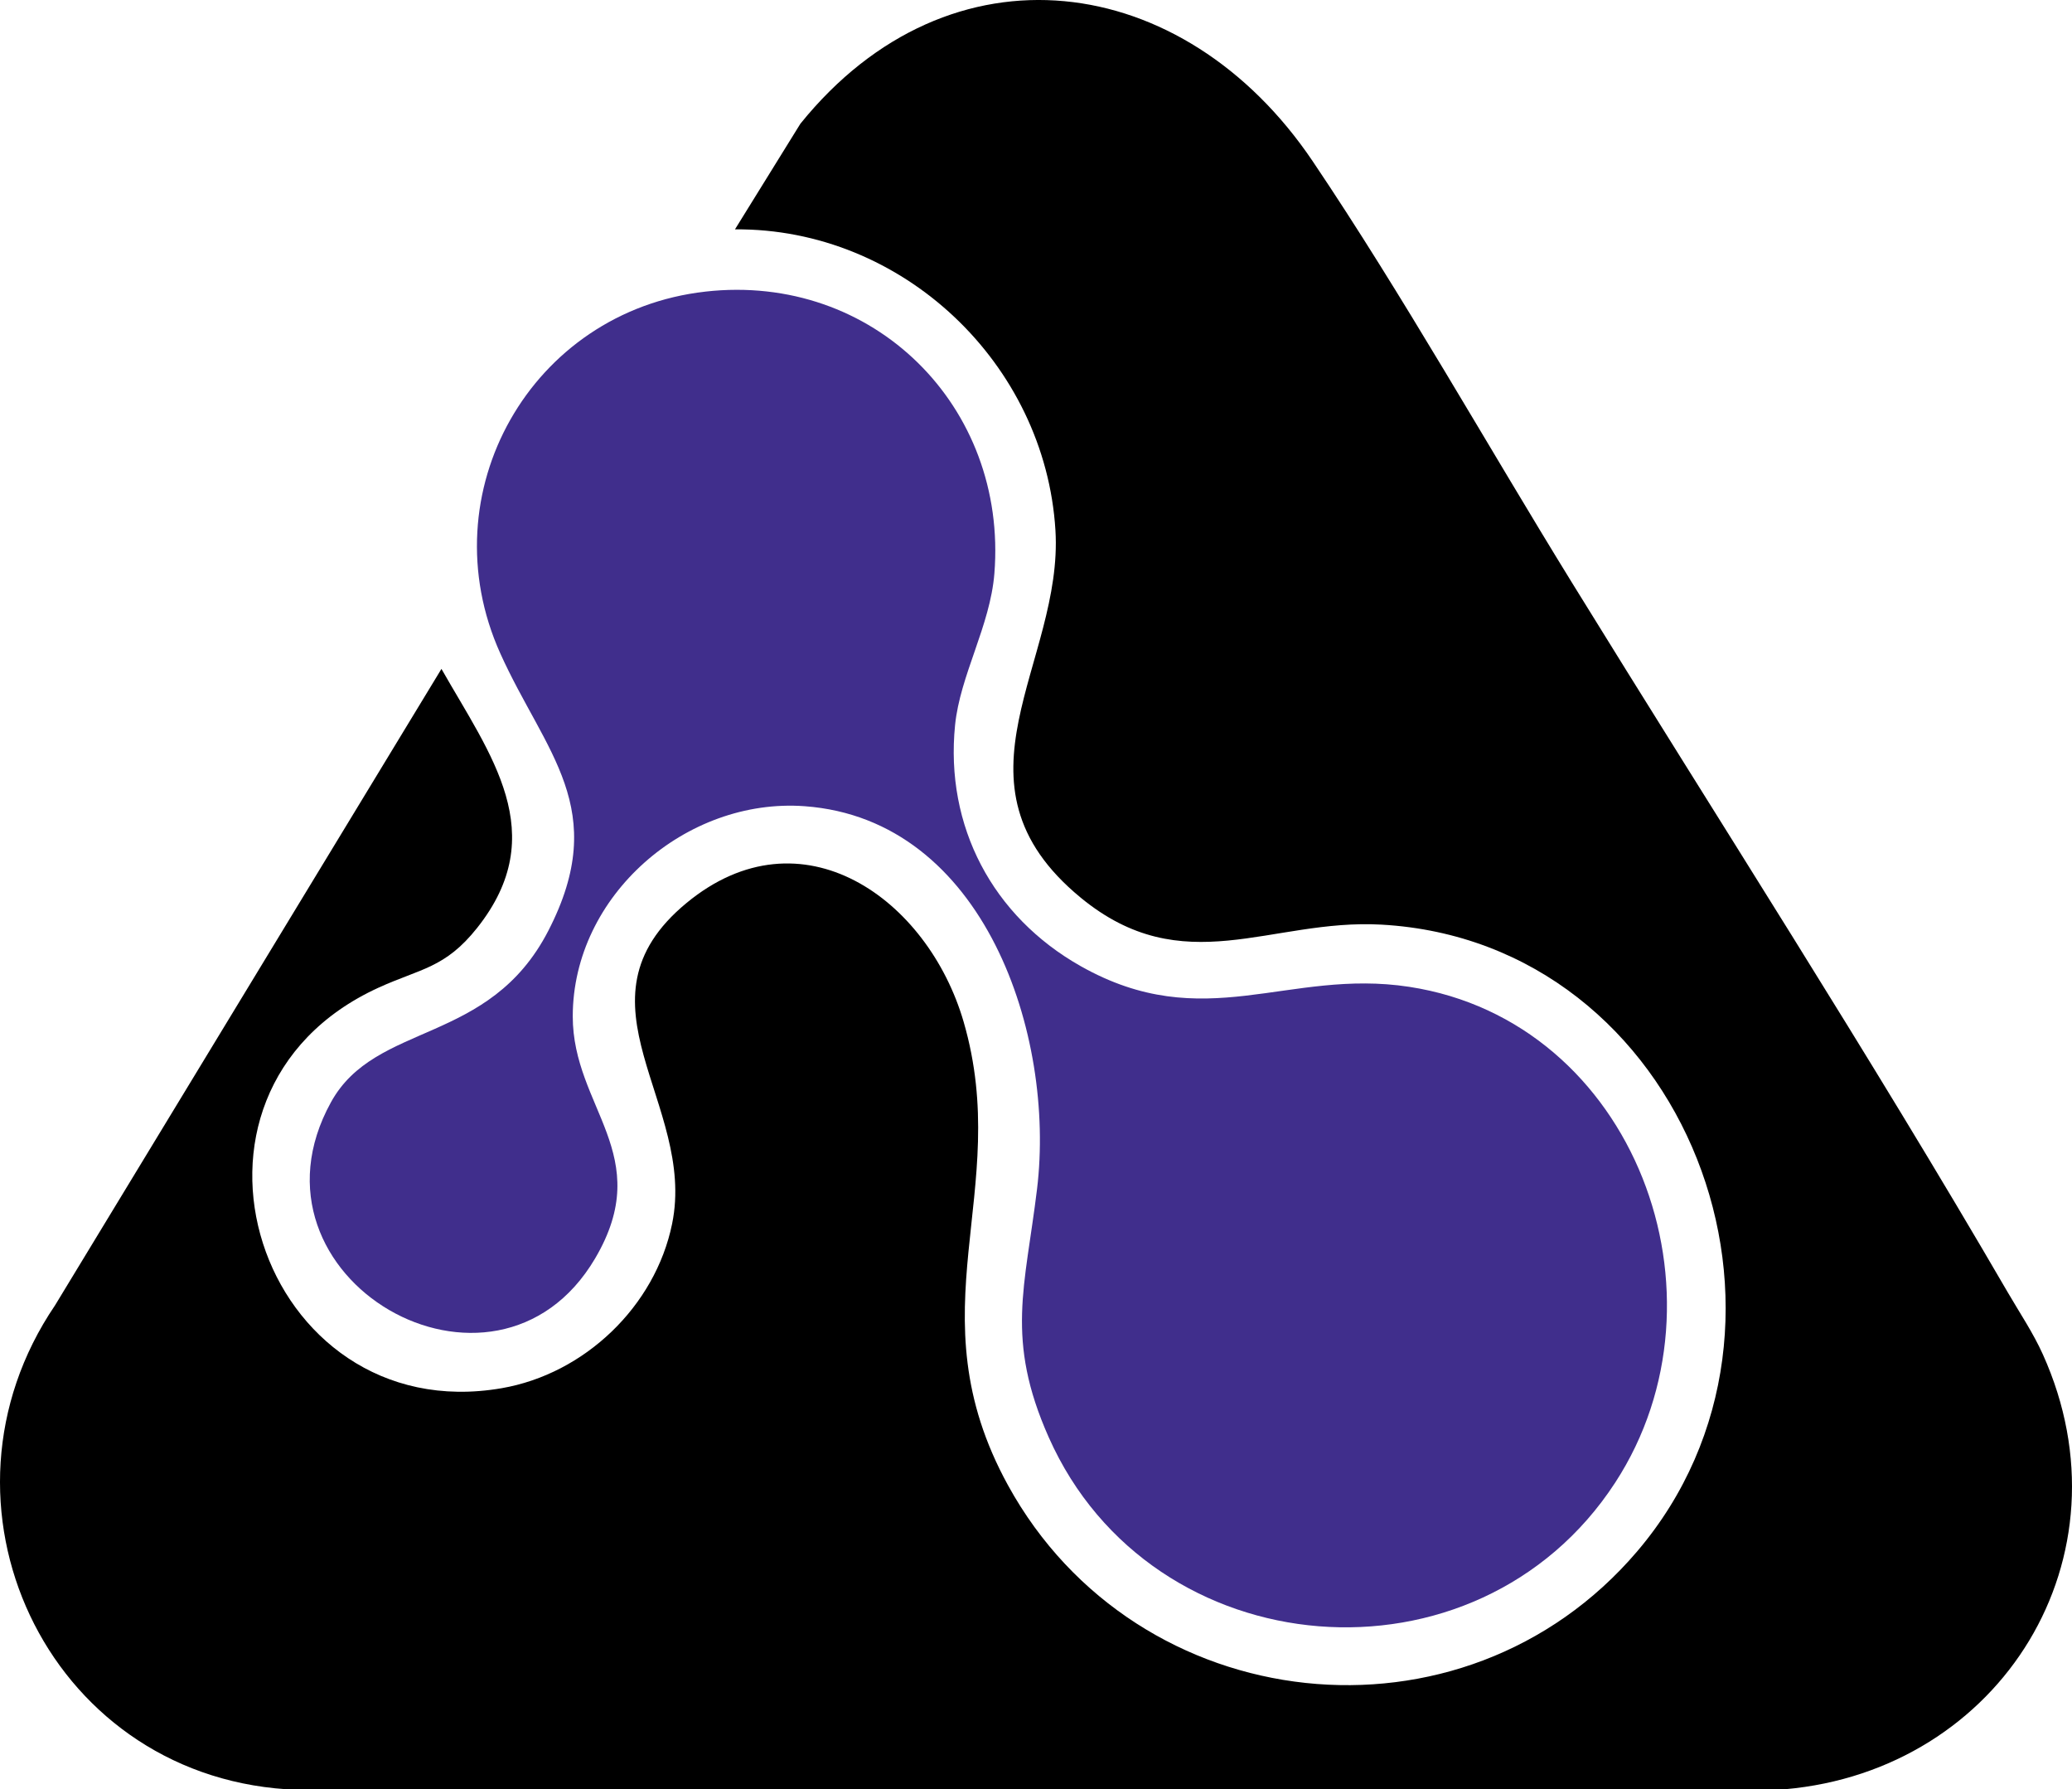 <?xml version="1.0" encoding="UTF-8"?>
<svg id="Layer_1" data-name="Layer 1" xmlns="http://www.w3.org/2000/svg" viewBox="0 0 1518.04 1310.58">
  <defs>
    <style>
      .cls-1 {
        fill: #402e8c;
      }
    </style>
  </defs>
  <path d="M538.48,167.99l47.93-77.38c109.81-135.96,280.93-112.5,375.32,27.48,65.88,97.71,127.64,207.65,189.97,308.7,105.97,171.79,218.08,345.72,319.26,519.78,8.73,15.01,18.59,29.62,25.74,45.49,66.73,148.13-30.41,304.58-189.01,318.5H209.87c-176.52-11.8-267.97-209.45-169.55-354.45l283.11-466.17c35.89,63.14,81.05,120.57,26.16,189.7-23.51,29.61-41.49,29.72-72.29,43.8-169.08,77.3-86.83,323.95,90.21,293.37,60.69-10.48,112.54-59.85,124.92-120.46,18.01-88.16-77.2-162.45,10.48-234.9,84.39-69.75,176.96-2.97,203.1,87.02,36.28,124.87-37.76,211.54,32.53,339.49,94.26,171.57,333.19,198.21,460.9,48.39,142.59-167.28,36.7-446.65-187.39-459.1-81.2-4.51-144.97,42.24-220.32-19.78-102.45-84.33-12.47-171.82-18.47-269.12-7.53-122.11-112.04-221.27-234.78-220.36Z"/>
  <path class="cls-1" d="M516.77,213.59c122.99-13.86,221.54,83.96,211.76,206.49-3.06,38.32-25.14,74.54-28.8,111.04-7.44,74.23,27.58,140.13,91.98,176.51,90.61,51.2,151.65,1.54,240.75,15.18,165.41,25.32,239.87,226.55,150.89,363.17-101.2,155.39-339.66,136.16-414.96-33.13-32.01-71.96-17.29-110.04-8.6-181.99,13.6-112.53-38.39-270.66-170.21-280.34-86.81-6.38-169.88,65.37-169.95,153.88-.05,67.01,61.06,101.57,16.38,177.35-73.34,124.38-264.54,14.48-193.54-114.39,32.81-59.55,115.87-41.36,159.29-125.67,45.98-89.31-2.44-130.29-35.26-203.19-52.84-117.39,22.49-250.5,150.27-264.9Z"/>
</svg>